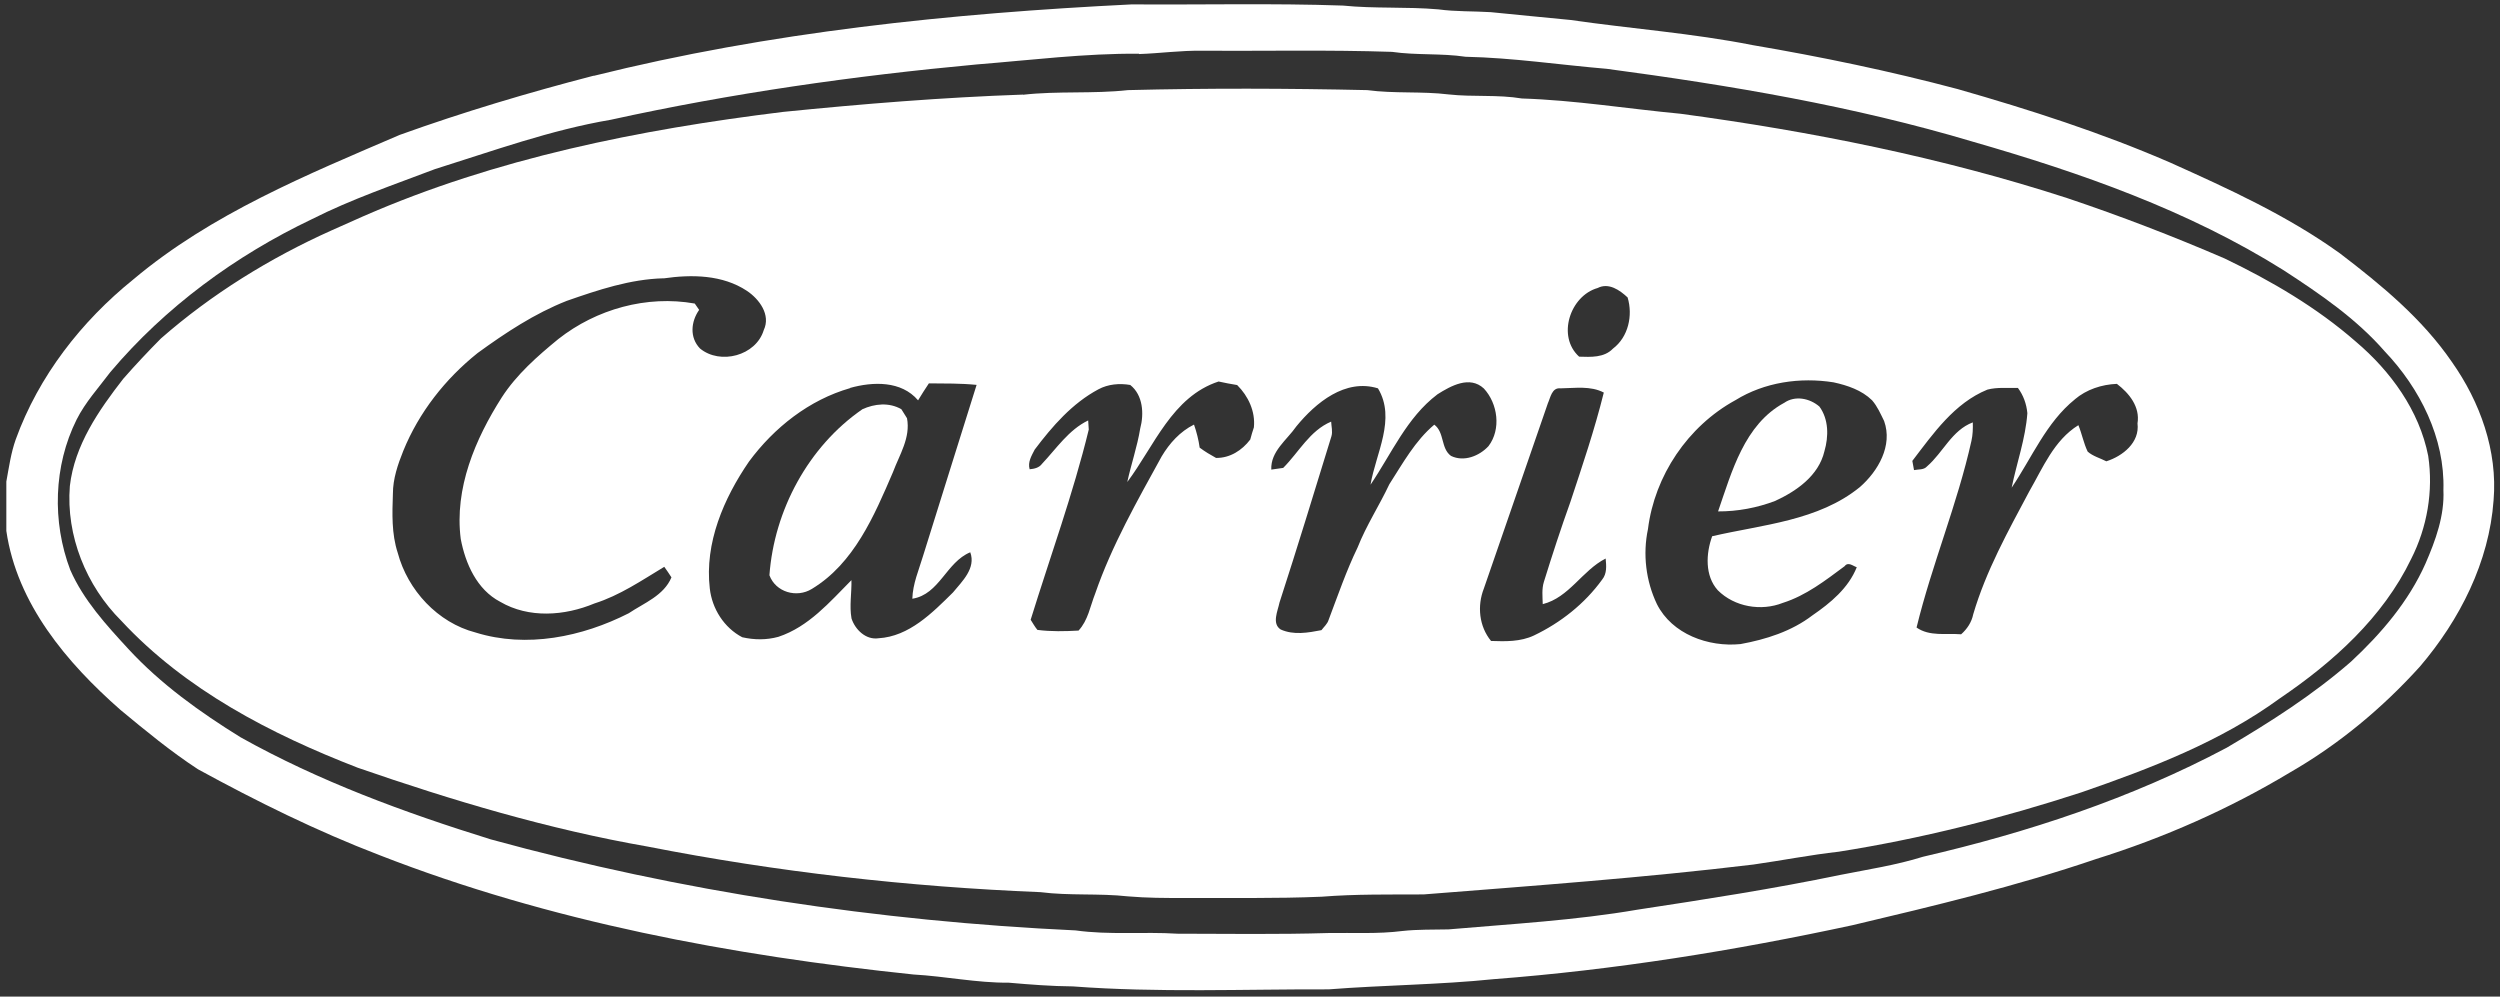 <svg width="296" height="118" viewBox="0 0 296 118" fill="none" xmlns="http://www.w3.org/2000/svg">
<rect x="0" y="0" width="296" height="118" fill="#333333" stroke="none"/>
<path d="M70.3 8.98C91.14 3.78 112.6 1.58 134 0.52C142.33 0.58 150.67 0.37 159 0.66C162.76 1.04 166.55 0.78 170.31 1.11C172.36 1.39 174.44 1.31 176.51 1.44C179.65 1.74 182.77 2.07 185.91 2.36C193.1 3.4 200.37 3.93 207.5 5.34C215.67 6.73 223.79 8.42 231.8 10.55C240.33 12.99 248.79 15.71 256.93 19.24C263.87 22.36 270.85 25.54 277.05 30C281.95 33.74 286.79 37.73 290.3 42.85C293.64 47.58 295.73 53.38 295.24 59.23C294.72 66.55 291.23 73.4 286.52 78.92C282.07 83.84 276.91 88.14 271.15 91.45C263.93 95.79 256.17 99.21 248.14 101.72C238.72 104.93 229.02 107.25 219.35 109.54C205.35 112.56 191.17 114.84 176.89 115.93C170.38 116.6 163.84 116.63 157.32 117.14C147.23 117.11 137.12 117.55 127.03 116.79C124.49 116.77 121.96 116.57 119.43 116.35C115.64 116.38 111.92 115.59 108.15 115.38C86.64 113.13 65.13 109.13 44.91 101.24C37.51 98.4 30.39 94.88 23.44 91.08C20.21 88.97 17.23 86.51 14.26 84.05C7.91 78.47 2.01 71.5 0.75 62.86V57.02C1.06 55.34 1.29 53.63 1.87 52.01C4.58 44.53 9.63 38.05 15.79 33.08C25.03 25.31 36.35 20.69 47.33 15.97C54.86 13.26 62.55 10.97 70.3 8.96M134.86 6.36C128.43 6.31 122.04 7.12 115.64 7.63C101.09 8.98 86.6 11.04 72.32 14.18C65.19 15.39 58.37 17.87 51.48 20.03C46.59 21.89 41.62 23.58 36.95 25.94C27.87 30.27 19.57 36.35 13.07 44.05C11.69 45.89 10.11 47.61 9.07 49.68C6.34 55.15 6.16 61.79 8.32 67.48C9.89 71.06 12.59 74.01 15.21 76.85C19.05 81.01 23.67 84.31 28.46 87.28C37.8 92.51 47.9 96.21 58.1 99.38C80.68 105.58 103.98 109.07 127.35 110.16C131.35 110.72 135.39 110.3 139.4 110.55C145.37 110.56 151.33 110.65 157.3 110.47C160.21 110.42 163.14 110.6 166.04 110.23C167.85 110.03 169.68 110.08 171.5 110.04C178.98 109.39 186.49 108.98 193.91 107.7C201.93 106.48 209.95 105.24 217.89 103.59C221.16 102.94 224.48 102.44 227.68 101.44C240.11 98.56 252.35 94.53 263.64 88.53C268.79 85.5 273.85 82.27 278.36 78.34C281.94 75.01 285.18 71.22 287.18 66.72C288.37 63.98 289.44 61.06 289.3 58.02C289.49 51.87 286.52 45.98 282.35 41.6C278.97 37.72 274.68 34.8 270.4 32.01C259.08 24.9 246.34 20.45 233.56 16.77C219.43 12.55 204.85 10.1 190.26 8.15C184.68 7.68 179.13 6.84 173.52 6.72C170.63 6.29 167.7 6.56 164.81 6.14C157.32 5.89 149.82 6.05 142.33 6.01C139.83 5.96 137.34 6.32 134.85 6.4L134.86 6.36Z" fill="white"/>
<path d="M121.12 11.22C125.25 10.75 129.42 11.13 133.55 10.67C142.99 10.43 152.44 10.46 161.88 10.67C165.08 11.1 168.32 10.79 171.52 11.18C174.41 11.5 177.32 11.18 180.19 11.66C186.49 11.86 192.72 12.88 198.99 13.47C214.48 15.56 229.88 18.63 244.77 23.46C251.08 25.58 257.3 27.97 263.41 30.61C268.94 33.27 274.3 36.4 278.93 40.45C283.05 43.94 286.44 48.6 287.5 53.98C288.12 58.14 287.38 62.44 285.48 66.18C282.14 73.12 276.22 78.42 269.94 82.68C262.89 87.83 254.65 90.97 246.45 93.81C237.07 96.87 227.47 99.3 217.72 100.84C214.33 101.22 210.98 101.88 207.61 102.36C194.62 103.93 181.58 104.87 168.55 105.9C164.53 105.92 160.5 105.85 156.49 106.17C151.07 106.4 145.64 106.3 140.22 106.32C138 106.33 135.76 106.32 133.55 106.13C130.1 105.75 126.62 106.07 123.18 105.63C107.57 105 92 103.24 76.66 100.23C64.97 98.19 53.56 94.78 42.36 90.9C32.08 86.92 21.95 81.68 14.36 73.5C10.21 69.37 7.8 63.42 8.27 57.55C8.82 52.72 11.69 48.58 14.6 44.84C16.04 43.2 17.53 41.61 19.06 40.07C25.07 34.81 31.95 30.56 39.23 27.29C40.48 26.74 41.73 26.18 42.98 25.62C58.72 18.73 75.73 15.34 92.71 13.25C102.16 12.3 111.62 11.53 121.12 11.2M78.57 32.95C74.61 33.05 70.81 34.33 67.11 35.62C63.3 37.12 59.85 39.4 56.55 41.8C52.72 44.86 49.6 48.83 47.75 53.38C47.1 55 46.52 56.69 46.52 58.45C46.44 60.79 46.35 63.19 47.09 65.45C48.27 69.88 51.83 73.73 56.31 74.89C62.33 76.77 68.93 75.41 74.44 72.61C76.26 71.39 78.6 70.52 79.5 68.36C79.22 67.94 78.95 67.51 78.65 67.11C75.98 68.72 73.38 70.5 70.38 71.45C66.86 72.92 62.61 73.24 59.22 71.25C56.46 69.81 55.1 66.72 54.55 63.8C53.79 57.82 56.26 51.99 59.41 47.05C61.16 44.34 63.63 42.17 66.11 40.14C70.62 36.59 76.59 34.93 82.26 35.94C82.39 36.12 82.65 36.5 82.78 36.69C81.8 38.08 81.63 39.97 82.88 41.26C85.26 43.23 89.51 42.13 90.43 39.08C91.28 37.27 89.9 35.42 88.44 34.44C85.55 32.52 81.89 32.48 78.57 32.96M189.16 34.1C185.89 35.03 184.31 39.83 186.97 42.23C188.34 42.27 189.93 42.37 190.97 41.28C192.8 39.9 193.35 37.35 192.71 35.22C191.78 34.35 190.47 33.43 189.16 34.1ZM133.47 57.07C133.93 54.95 134.65 52.89 135 50.74C135.47 49 135.34 46.78 133.82 45.58C132.55 45.36 131.2 45.48 130.06 46.09C126.95 47.75 124.6 50.46 122.51 53.23C122.14 53.95 121.66 54.72 121.91 55.56C122.46 55.51 123.03 55.39 123.38 54.91C125.09 53.1 126.53 50.89 128.84 49.78C128.86 50.05 128.89 50.59 128.91 50.86C127.05 58.5 124.35 65.88 122.03 73.38C122.29 73.78 122.52 74.21 122.83 74.58C124.45 74.79 126.08 74.75 127.7 74.66C128.83 73.45 129.08 71.77 129.67 70.28C131.64 64.57 134.65 59.31 137.54 54.04C138.47 52.48 139.72 51.09 141.37 50.27C141.68 51.16 141.91 52.07 142.04 53C142.65 53.46 143.31 53.85 143.98 54.22C145.63 54.24 147.06 53.32 148.03 52.04C148.16 51.55 148.3 51.07 148.46 50.6C148.65 48.72 147.8 46.9 146.48 45.59C145.74 45.47 145.01 45.33 144.28 45.17C138.78 46.97 136.66 52.82 133.47 57.07ZM170.18 46.7C166.56 49.44 164.75 53.73 162.27 57.39C162.89 53.68 165.33 49.6 163.15 45.98C159.28 44.79 155.78 47.68 153.49 50.48C152.37 52.1 150.43 53.43 150.52 55.6C150.87 55.55 151.57 55.45 151.93 55.4C153.79 53.54 155.07 50.99 157.61 49.92C157.63 50.49 157.81 51.09 157.64 51.66C155.62 58.23 153.61 64.81 151.49 71.35C151.29 72.34 150.56 73.83 151.63 74.53C153.17 75.22 154.86 74.92 156.46 74.61C156.76 74.21 157.16 73.88 157.31 73.39C158.4 70.51 159.4 67.59 160.74 64.82C161.77 62.21 163.31 59.86 164.5 57.33C166.09 54.86 167.54 52.2 169.82 50.28C171.05 51.2 170.57 53.09 171.8 53.98C173.32 54.72 175.15 54 176.24 52.82C177.76 50.82 177.34 47.78 175.69 46C174.01 44.44 171.79 45.68 170.19 46.69M205.44 47.4C199.85 50.47 195.91 56.31 195.12 62.64C194.49 65.61 194.87 68.79 196.18 71.53C197.97 75.09 202.28 76.64 206.07 76.26C209.09 75.71 212.12 74.75 214.59 72.86C216.73 71.39 218.85 69.64 219.84 67.16C219.36 67 218.83 66.48 218.4 67.04C216.12 68.73 213.84 70.51 211.09 71.38C208.52 72.4 205.36 71.86 203.39 69.89C201.84 68.18 201.98 65.53 202.72 63.49C208.67 62.11 215.28 61.68 220.21 57.67C222.37 55.78 224.12 52.76 223.08 49.85C222.66 49 222.28 48.11 221.65 47.39C220.42 46.19 218.74 45.63 217.1 45.27C213.13 44.64 208.91 45.25 205.46 47.39M100.67 45.95C95.81 47.34 91.65 50.63 88.68 54.65C85.69 59.01 83.41 64.29 84.04 69.68C84.31 72.08 85.73 74.32 87.88 75.45C89.3 75.77 90.74 75.79 92.16 75.4C95.75 74.21 98.24 71.28 100.81 68.69C100.85 70.2 100.55 71.73 100.82 73.23C101.25 74.55 102.52 75.79 104.01 75.57C107.64 75.36 110.39 72.56 112.83 70.15C113.92 68.83 115.57 67.28 114.88 65.39C112.03 66.56 111.24 70.38 108.02 70.89C108.07 69.12 108.79 67.49 109.29 65.82C111.41 59.07 113.5 52.32 115.63 45.57C113.75 45.38 111.86 45.41 109.98 45.39C109.53 46.05 109.11 46.73 108.7 47.4C106.71 45.06 103.35 45.18 100.65 45.93M245.67 47.28C242.27 50.02 240.58 54.19 238.18 57.74C238.78 54.8 239.82 51.94 240.04 48.92C239.94 47.84 239.57 46.8 238.92 45.93C237.72 45.97 236.48 45.82 235.31 46.13C231.39 47.73 228.9 51.33 226.42 54.57C226.47 54.84 226.57 55.39 226.62 55.66C227.14 55.55 227.78 55.66 228.16 55.22C230.06 53.58 231.1 50.94 233.58 50.01C233.6 50.74 233.58 51.48 233.42 52.19C231.75 59.7 228.74 66.83 226.92 74.3C228.46 75.38 230.43 74.96 232.2 75.1C232.91 74.47 233.44 73.67 233.63 72.73C235.14 67.59 237.76 62.89 240.26 58.19C241.88 55.38 243.19 52.13 246.08 50.34C246.5 51.36 246.7 52.47 247.18 53.47C247.8 54.02 248.65 54.24 249.39 54.62C251.33 54 253.36 52.4 253.08 50.13C253.4 48.17 252.1 46.56 250.64 45.45C248.84 45.52 247.04 46.11 245.65 47.29M183.25 47.8C180.73 55.1 178.2 62.39 175.69 69.68C174.88 71.74 175.12 74.16 176.54 75.89C178.26 75.95 180.03 75.99 181.62 75.24C184.78 73.73 187.63 71.48 189.69 68.63C190.28 67.91 190.19 66.99 190.11 66.13C187.33 67.54 185.79 70.75 182.66 71.53C182.64 70.65 182.53 69.74 182.8 68.88C183.78 65.72 184.81 62.56 185.93 59.44C187.35 55.15 188.8 50.87 189.89 46.48C188.31 45.65 186.48 45.96 184.77 45.98C183.73 45.86 183.58 47.08 183.25 47.79V47.8Z" fill="white"/>
<path d="M211.23 47.71C212.52 46.79 214.28 47.15 215.42 48.14C216.53 49.66 216.52 51.68 216.01 53.43C215.33 56.32 212.72 58.14 210.18 59.31C208.02 60.13 205.72 60.56 203.42 60.55C205.05 55.84 206.53 50.26 211.24 47.7L211.23 47.71Z" fill="white"/>
<path d="M102.09 48.46C103.56 47.79 105.27 47.62 106.72 48.45C106.89 48.72 107.22 49.25 107.39 49.52C107.83 51.83 106.49 53.85 105.72 55.92C103.51 61.06 101.12 66.71 96.12 69.73C94.33 70.83 91.84 70.12 91.1 68.11C91.66 60.41 95.71 52.87 102.1 48.46H102.09Z" fill="white"/>
</svg>
